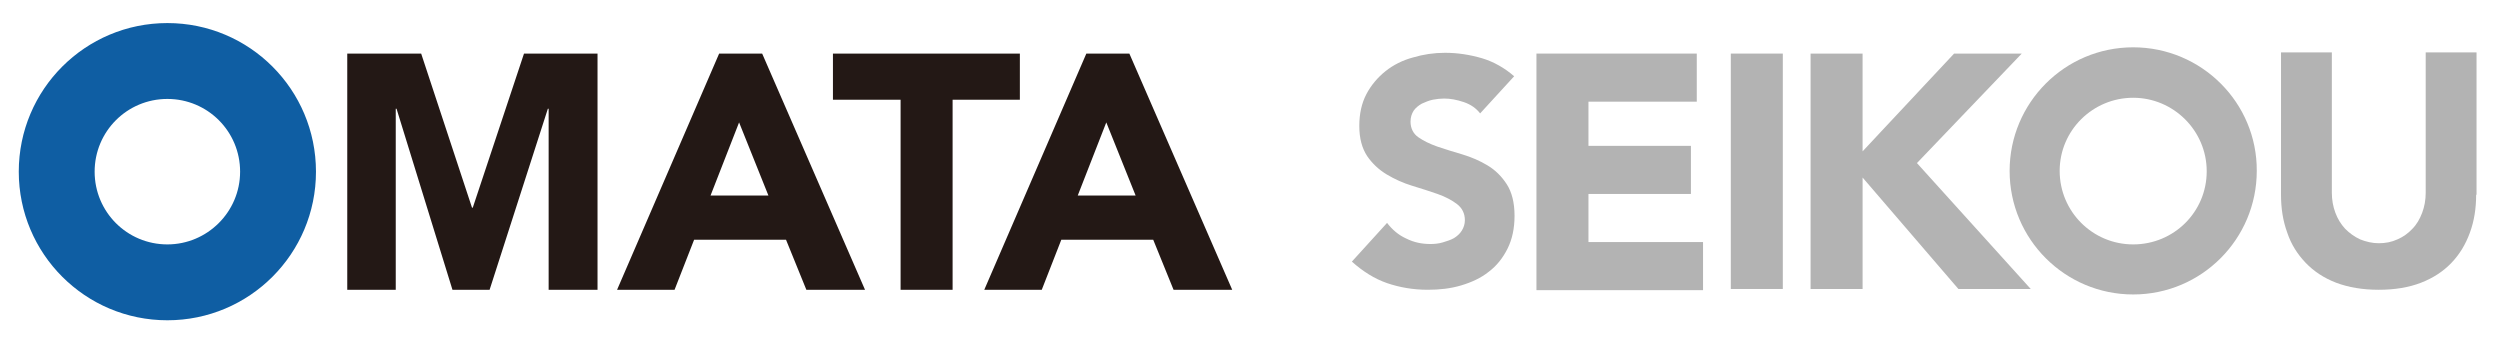 <?xml version="1.0" encoding="utf-8"?>
<!-- Generator: Adobe Illustrator 27.0.0, SVG Export Plug-In . SVG Version: 6.00 Build 0)  -->
<svg version="1.1" id="レイヤー_1" xmlns="http://www.w3.org/2000/svg" xmlns:xlink="http://www.w3.org/1999/xlink" x="0px"
	 y="0px" viewBox="0 0 639.3 87.8" style="enable-background:new 0 0 639.3 87.8;" xml:space="preserve">
<style type="text/css">
	.st0{fill:#231815;}
	.st1{fill:#B3B3B3;}
	.st2{fill:#0F5EA3;}
</style>
<path class="st0" d="M88.8,13.7h18.9l13,39.4h0.2l13.1-39.4h18.8v60.4h-12.5V27.8h-0.2l-14.9,46.3h-9.5l-14.3-46.3h-0.2v46.3H88.8
	V13.7z"/>
<path class="st0" d="M183.9,13.7h11l26.3,60.4h-15l-5.2-12.8h-23.5l-5,12.8h-14.7L183.9,13.7z M189,31.3L181.7,50h14.8L189,31.3z"/>
<path class="st0" d="M230.2,25.5H213V13.7h47.8v11.8h-17.2v48.6h-13.3V25.5z"/>
<path class="st0" d="M277.8,13.7h11l26.3,60.4h-15l-5.2-12.8h-23.5l-5,12.8h-14.7L277.8,13.7z M282.9,31.3L275.6,50h14.8L282.9,31.3
	z"/>
<path class="st1" d="M378.5,29c-1-1.3-2.4-2.3-4.2-2.9c-1.8-0.6-3.4-0.9-5-0.9c-0.9,0-1.9,0.1-2.9,0.3c-1,0.2-1.9,0.6-2.8,1
	c-0.9,0.5-1.6,1.1-2.1,1.8c-0.5,0.8-0.8,1.7-0.8,2.8c0,1.7,0.7,3.1,2,4c1.3,0.9,2.9,1.7,4.9,2.4c2,0.7,4.1,1.3,6.4,2
	c2.3,0.7,4.4,1.6,6.4,2.8c2,1.2,3.6,2.8,4.9,4.8c1.3,2,2,4.7,2,8.1c0,3.2-0.6,6-1.8,8.4c-1.2,2.4-2.8,4.4-4.8,5.9
	c-2,1.6-4.4,2.7-7.1,3.5c-2.7,0.8-5.5,1.1-8.5,1.1c-3.7,0-7.2-0.6-10.4-1.7c-3.2-1.1-6.2-3-9-5.5l9-9.9c1.3,1.7,2.9,3.1,4.9,4
	c2,1,4,1.4,6.2,1.4c1,0,2.1-0.1,3.1-0.4s2-0.6,2.9-1.1c0.8-0.5,1.5-1.1,2-1.9c0.5-0.8,0.8-1.7,0.8-2.7c0-1.7-0.7-3.1-2-4.1
	c-1.3-1-3-1.9-5-2.6c-2-0.7-4.2-1.4-6.5-2.1c-2.3-0.7-4.5-1.7-6.5-2.9c-2-1.2-3.7-2.8-5-4.7c-1.3-2-2-4.5-2-7.7
	c0-3.1,0.6-5.8,1.8-8.1c1.2-2.3,2.9-4.3,4.9-5.9c2-1.6,4.4-2.8,7-3.5c2.7-0.8,5.4-1.2,8.2-1.2c3.3,0,6.4,0.5,9.5,1.4
	c3,0.9,5.8,2.5,8.2,4.6L378.5,29z"/>
<path class="st1" d="M392.9,13.7h41V26h-27.7v11.3h26.2v12.3h-26.2v12.3h29.3v12.3h-42.6V13.7z"/>
<path class="st1" d="M442.6,13.7h13.3v60.2h-13.3V13.7z"/>
<path class="st1" d="M463,13.7h13.3v25l23.4-25h17.3l-26.8,28l29.1,32.2h-18.5l-24.5-28.5v28.5H463V13.7z"/>
<path class="st1" d="M633.2,49.8c0,3.5-0.5,6.7-1.6,9.7c-1.1,3-2.6,5.5-4.7,7.7c-2.1,2.2-4.7,3.9-7.8,5.1c-3.1,1.2-6.7,1.8-10.8,1.8
	c-4.1,0-7.7-0.6-10.9-1.8c-3.1-1.2-5.7-2.9-7.8-5.1c-2.1-2.2-3.7-4.7-4.7-7.7c-1.1-3-1.6-6.2-1.6-9.7V13.4h13v35.9
	c0,1.8,0.3,3.5,0.9,5.1c0.6,1.6,1.4,2.9,2.5,4.1c1.1,1.1,2.3,2,3.8,2.7c1.5,0.6,3.1,1,4.8,1c1.7,0,3.3-0.3,4.8-1
	c1.4-0.6,2.7-1.5,3.8-2.7c1.1-1.1,1.9-2.5,2.5-4.1c0.6-1.6,0.9-3.3,0.9-5.1V13.4h13V49.8z"/>
<path class="st1" d="M545.5,12.1c-17.5,0-31.6,14.2-31.6,31.6c0,17.5,14.2,31.6,31.6,31.6c17.5,0,31.6-14.2,31.6-31.6
	C577.2,26.3,563,12.1,545.5,12.1z M545.5,62.5c-10.4,0-18.8-8.4-18.8-18.8S535.2,25,545.5,25s18.8,8.4,18.8,18.8
	S555.9,62.5,545.5,62.5z"/>
<path class="st2" d="M42.8,5.9c-21,0-38,17-38,38c0,21,17,38,38,38c21,0,38-17,38-38C80.8,22.9,63.8,5.9,42.8,5.9z M42.8,62.5
	c-10.3,0-18.6-8.3-18.6-18.6s8.3-18.6,18.6-18.6s18.6,8.3,18.6,18.6S53,62.5,42.8,62.5z"/>
</svg>
